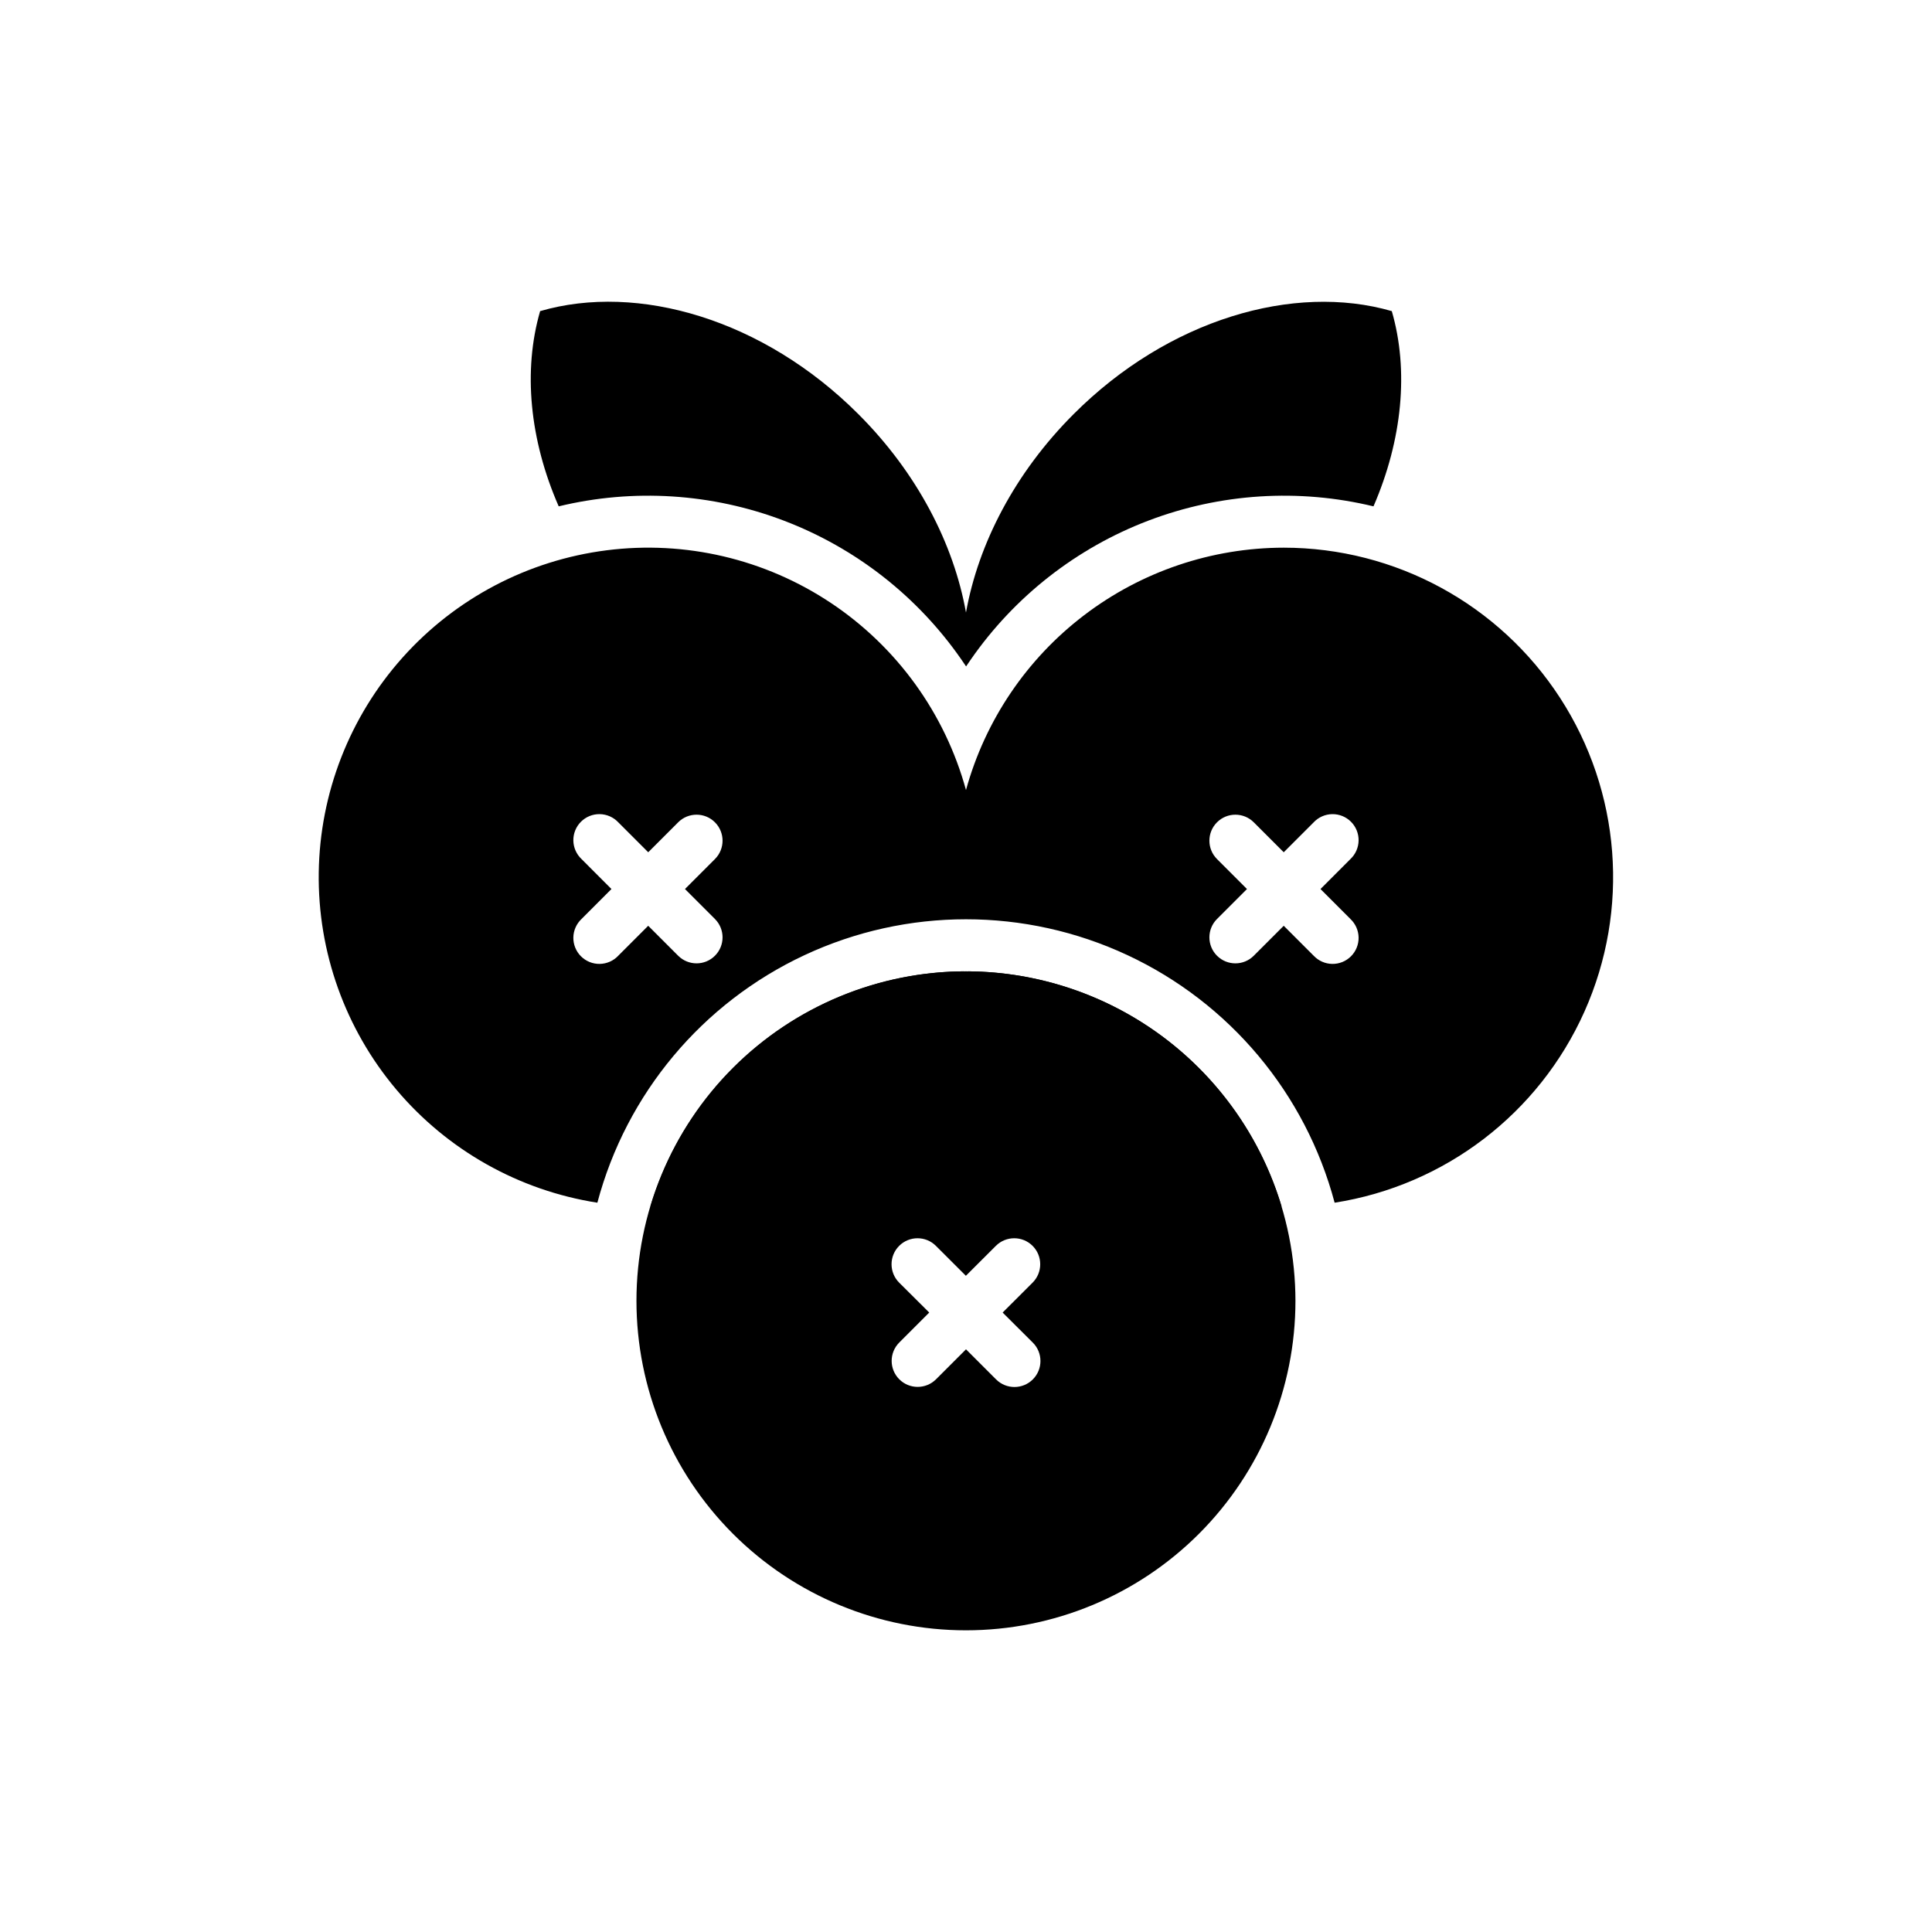 <?xml version="1.0" encoding="UTF-8"?>
<!-- Uploaded to: ICON Repo, www.svgrepo.com, Generator: ICON Repo Mixer Tools -->
<svg fill="#000000" width="800px" height="800px" version="1.1" viewBox="144 144 512 512" xmlns="http://www.w3.org/2000/svg">
 <g>
  <path d="m512.84 226.45c-25.969-7.508-59.246 2.203-84.309 27.285-15.605 15.598-25.27 34.383-28.535 52.594-3.258-18.215-12.922-37-28.535-52.594-25.074-25.082-58.352-34.832-84.32-27.285-4.566 15.742-2.793 34.117 4.922 51.738h-0.004c19.812-4.785 40.609-3.465 59.656 3.785 19.051 7.25 35.461 20.09 47.078 36.836 0.422 0.602 0.828 1.199 1.23 1.801 0.402-0.602 0.809-1.199 1.23-1.801 11.617-16.746 28.031-29.586 47.078-36.836 19.051-7.25 39.844-8.57 59.656-3.785 7.644-17.621 9.418-36.012 4.852-51.738z"/>
  <path d="m316.36 463.75c18.695-0.141 36.855-6.269 51.816-17.488 14.957-11.219 25.926-26.938 31.293-44.852-18.699 0.145-36.855 6.273-51.816 17.492-14.957 11.219-25.926 26.938-31.293 44.848z"/>
  <path d="m400.56 401.41c5.367 17.906 16.328 33.625 31.281 44.844s33.105 17.348 51.801 17.496c-5.371-17.906-16.336-33.621-31.285-44.84-14.953-11.219-33.105-17.352-51.797-17.5z"/>
  <path d="m400 401.41c-23.16-0.004-45.371 9.195-61.75 25.57s-25.578 38.582-25.582 61.742c0 23.16 9.195 45.371 25.574 61.75 16.375 16.375 38.582 25.578 61.742 25.578s45.371-9.199 61.746-25.574c16.379-16.375 25.578-38.586 25.578-61.746-0.023-23.152-9.23-45.344-25.598-61.715-16.367-16.371-38.562-25.578-61.711-25.605zm17.711 98.398c2.691 2.691 2.691 7.055 0 9.742-2.691 2.691-7.051 2.691-9.742 0l-7.969-7.969-7.941 7.941c-2.691 2.688-7.051 2.688-9.742 0-2.691-2.691-2.691-7.055 0-9.742l7.941-7.941-7.973-7.93c-2.688-2.691-2.688-7.055 0-9.742 2.691-2.691 7.055-2.691 9.742 0l7.941 7.93 7.941-7.93c2.691-2.691 7.051-2.691 9.742 0 2.688 2.688 2.688 7.051 0 9.742l-7.941 7.93z"/>
  <path d="m484.21 289.14c-19.129 0.023-37.723 6.316-52.934 17.918-15.211 11.598-26.199 27.867-31.277 46.309-5.562-20.285-18.262-37.883-35.762-49.555s-38.621-16.637-59.488-13.977c-20.867 2.656-40.074 12.758-54.086 28.445-14.012 15.688-21.895 35.906-22.191 56.941-0.297 21.031 7.008 41.465 20.574 57.543 13.566 16.074 32.477 26.715 53.262 29.965 7.688-28.922 27.797-52.949 54.91-65.613 27.113-12.664 58.445-12.664 85.559 0 27.113 12.664 47.223 36.691 54.914 65.613 29.223-4.582 54.141-23.645 66.207-50.656 12.066-27.008 9.637-58.289-6.453-83.109-16.09-24.824-43.656-39.812-73.234-39.824zm-150.74 98.398-0.004 0.004c2.691 2.688 2.691 7.051 0 9.738-2.688 2.691-7.051 2.691-9.742 0l-7.941-7.941-7.941 7.941h0.004c-1.277 1.355-3.051 2.137-4.914 2.164-1.863 0.027-3.656-0.699-4.973-2.019-1.316-1.316-2.043-3.113-2.016-4.973 0.031-1.863 0.812-3.637 2.168-4.91l7.93-7.941-7.93-7.941c-1.355-1.277-2.137-3.047-2.168-4.91-0.027-1.863 0.699-3.66 2.016-4.977 1.316-1.316 3.109-2.047 4.973-2.019 1.863 0.027 3.637 0.809 4.914 2.164l7.941 7.941 7.941-7.941h-0.004c2.691-2.691 7.055-2.691 9.742 0 2.691 2.691 2.691 7.051 0 9.742l-7.941 7.941zm168.41 0-0.004 0.004c1.355 1.273 2.137 3.047 2.168 4.91 0.027 1.859-0.699 3.656-2.016 4.973-1.316 1.32-3.109 2.047-4.973 2.019-1.863-0.027-3.633-0.809-4.914-2.164l-7.941-7.941-7.941 7.941h0.004c-2.691 2.691-7.051 2.691-9.742 0-2.691-2.688-2.691-7.051 0-9.738l7.941-7.941-7.941-7.941c-2.691-2.691-2.691-7.051 0-9.742 2.691-2.691 7.051-2.691 9.742 0l7.941 7.941 7.941-7.941h-0.004c1.281-1.355 3.051-2.137 4.914-2.164s3.656 0.703 4.973 2.019c1.316 1.316 2.043 3.113 2.016 4.977-0.031 1.863-0.812 3.633-2.168 4.91l-7.93 7.941z"/>
 </g>
</svg>